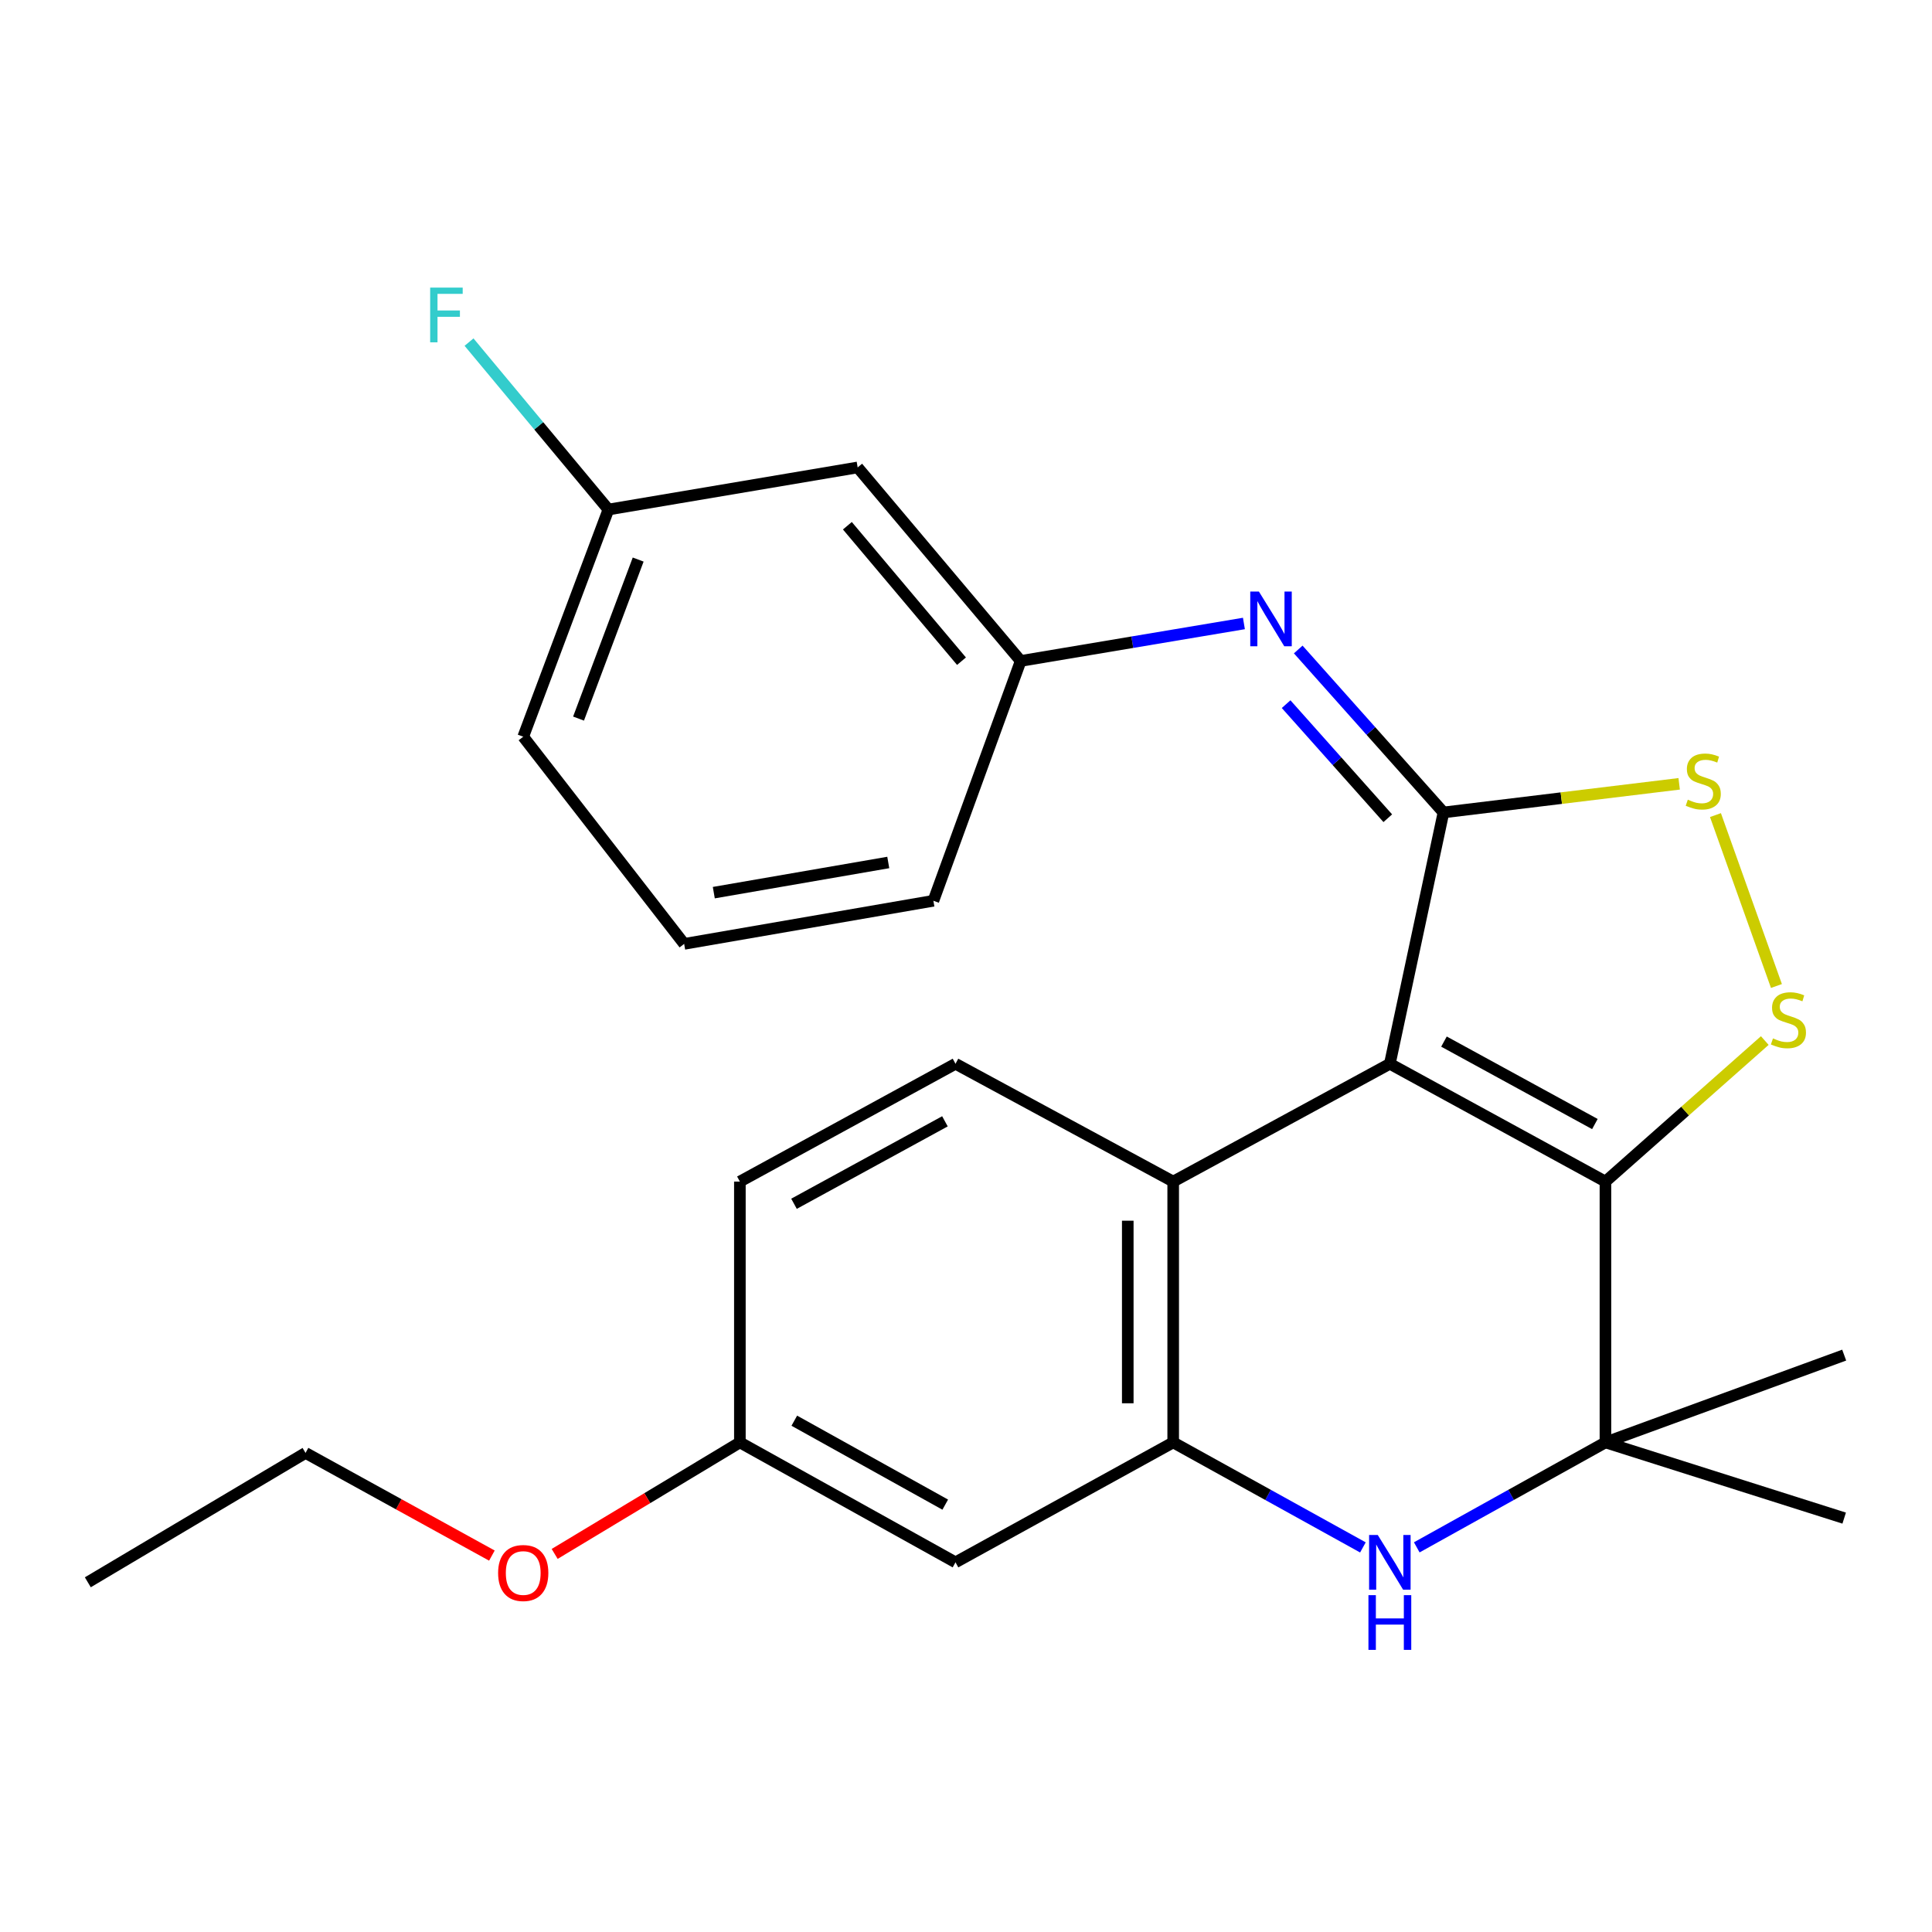 <?xml version='1.0' encoding='iso-8859-1'?>
<svg version='1.1' baseProfile='full'
              xmlns='http://www.w3.org/2000/svg'
                      xmlns:rdkit='http://www.rdkit.org/xml'
                      xmlns:xlink='http://www.w3.org/1999/xlink'
                  xml:space='preserve'
width='1000px' height='1000px' viewBox='0 0 1000 1000'>
<!-- END OF HEADER -->
<rect style='opacity:1.0;fill:#FFFFFF;stroke:none' width='1000' height='1000' x='0' y='0'> </rect>
<path class='bond-0' d='M 719.383,550.61 L 830.975,611.585' style='fill:none;fill-rule:evenodd;stroke:#000000;stroke-width:6px;stroke-linecap:butt;stroke-linejoin:miter;stroke-opacity:1' />
<path class='bond-0' d='M 747.396,539.123 L 825.51,581.806' style='fill:none;fill-rule:evenodd;stroke:#000000;stroke-width:6px;stroke-linecap:butt;stroke-linejoin:miter;stroke-opacity:1' />
<path class='bond-1' d='M 719.383,550.61 L 747.141,420.521' style='fill:none;fill-rule:evenodd;stroke:#000000;stroke-width:6px;stroke-linecap:butt;stroke-linejoin:miter;stroke-opacity:1' />
<path class='bond-5' d='M 719.383,550.61 L 607.242,611.585' style='fill:none;fill-rule:evenodd;stroke:#000000;stroke-width:6px;stroke-linecap:butt;stroke-linejoin:miter;stroke-opacity:1' />
<path class='bond-2' d='M 830.975,611.585 L 872.212,575.086' style='fill:none;fill-rule:evenodd;stroke:#000000;stroke-width:6px;stroke-linecap:butt;stroke-linejoin:miter;stroke-opacity:1' />
<path class='bond-2' d='M 872.212,575.086 L 913.448,538.587' style='fill:none;fill-rule:evenodd;stroke:#CCCC00;stroke-width:6px;stroke-linecap:butt;stroke-linejoin:miter;stroke-opacity:1' />
<path class='bond-4' d='M 830.975,611.585 L 830.975,746.585' style='fill:none;fill-rule:evenodd;stroke:#000000;stroke-width:6px;stroke-linecap:butt;stroke-linejoin:miter;stroke-opacity:1' />
<path class='bond-7' d='M 747.141,420.521 L 808.14,413.114' style='fill:none;fill-rule:evenodd;stroke:#000000;stroke-width:6px;stroke-linecap:butt;stroke-linejoin:miter;stroke-opacity:1' />
<path class='bond-7' d='M 808.14,413.114 L 869.139,405.707' style='fill:none;fill-rule:evenodd;stroke:#CCCC00;stroke-width:6px;stroke-linecap:butt;stroke-linejoin:miter;stroke-opacity:1' />
<path class='bond-8' d='M 747.141,420.521 L 709.554,378.347' style='fill:none;fill-rule:evenodd;stroke:#000000;stroke-width:6px;stroke-linecap:butt;stroke-linejoin:miter;stroke-opacity:1' />
<path class='bond-8' d='M 709.554,378.347 L 671.966,336.173' style='fill:none;fill-rule:evenodd;stroke:#0000FF;stroke-width:6px;stroke-linecap:butt;stroke-linejoin:miter;stroke-opacity:1' />
<path class='bond-8' d='M 718.312,423.513 L 692.001,393.991' style='fill:none;fill-rule:evenodd;stroke:#000000;stroke-width:6px;stroke-linecap:butt;stroke-linejoin:miter;stroke-opacity:1' />
<path class='bond-8' d='M 692.001,393.991 L 665.69,364.469' style='fill:none;fill-rule:evenodd;stroke:#0000FF;stroke-width:6px;stroke-linecap:butt;stroke-linejoin:miter;stroke-opacity:1' />
<path class='bond-25' d='M 919.482,510.351 L 887.92,421.891' style='fill:none;fill-rule:evenodd;stroke:#CCCC00;stroke-width:6px;stroke-linecap:butt;stroke-linejoin:miter;stroke-opacity:1' />
<path class='bond-3' d='M 705.439,800.939 L 656.341,773.762' style='fill:none;fill-rule:evenodd;stroke:#0000FF;stroke-width:6px;stroke-linecap:butt;stroke-linejoin:miter;stroke-opacity:1' />
<path class='bond-3' d='M 656.341,773.762 L 607.242,746.585' style='fill:none;fill-rule:evenodd;stroke:#000000;stroke-width:6px;stroke-linecap:butt;stroke-linejoin:miter;stroke-opacity:1' />
<path class='bond-26' d='M 733.315,800.908 L 782.145,773.746' style='fill:none;fill-rule:evenodd;stroke:#0000FF;stroke-width:6px;stroke-linecap:butt;stroke-linejoin:miter;stroke-opacity:1' />
<path class='bond-26' d='M 782.145,773.746 L 830.975,746.585' style='fill:none;fill-rule:evenodd;stroke:#000000;stroke-width:6px;stroke-linecap:butt;stroke-linejoin:miter;stroke-opacity:1' />
<path class='bond-17' d='M 830.975,746.585 L 954.545,785.772' style='fill:none;fill-rule:evenodd;stroke:#000000;stroke-width:6px;stroke-linecap:butt;stroke-linejoin:miter;stroke-opacity:1' />
<path class='bond-18' d='M 830.975,746.585 L 954.545,701.402' style='fill:none;fill-rule:evenodd;stroke:#000000;stroke-width:6px;stroke-linecap:butt;stroke-linejoin:miter;stroke-opacity:1' />
<path class='bond-6' d='M 607.242,611.585 L 607.242,746.585' style='fill:none;fill-rule:evenodd;stroke:#000000;stroke-width:6px;stroke-linecap:butt;stroke-linejoin:miter;stroke-opacity:1' />
<path class='bond-6' d='M 583.73,631.835 L 583.73,726.335' style='fill:none;fill-rule:evenodd;stroke:#000000;stroke-width:6px;stroke-linecap:butt;stroke-linejoin:miter;stroke-opacity:1' />
<path class='bond-10' d='M 607.242,611.585 L 494.566,550.61' style='fill:none;fill-rule:evenodd;stroke:#000000;stroke-width:6px;stroke-linecap:butt;stroke-linejoin:miter;stroke-opacity:1' />
<path class='bond-9' d='M 607.242,746.585 L 494.566,808.658' style='fill:none;fill-rule:evenodd;stroke:#000000;stroke-width:6px;stroke-linecap:butt;stroke-linejoin:miter;stroke-opacity:1' />
<path class='bond-11' d='M 643.848,322.713 L 586.077,332.41' style='fill:none;fill-rule:evenodd;stroke:#0000FF;stroke-width:6px;stroke-linecap:butt;stroke-linejoin:miter;stroke-opacity:1' />
<path class='bond-11' d='M 586.077,332.41 L 528.306,342.108' style='fill:none;fill-rule:evenodd;stroke:#000000;stroke-width:6px;stroke-linecap:butt;stroke-linejoin:miter;stroke-opacity:1' />
<path class='bond-27' d='M 494.566,808.658 L 382.961,746.585' style='fill:none;fill-rule:evenodd;stroke:#000000;stroke-width:6px;stroke-linecap:butt;stroke-linejoin:miter;stroke-opacity:1' />
<path class='bond-27' d='M 489.254,778.799 L 411.13,735.348' style='fill:none;fill-rule:evenodd;stroke:#000000;stroke-width:6px;stroke-linecap:butt;stroke-linejoin:miter;stroke-opacity:1' />
<path class='bond-15' d='M 494.566,550.61 L 382.961,611.585' style='fill:none;fill-rule:evenodd;stroke:#000000;stroke-width:6px;stroke-linecap:butt;stroke-linejoin:miter;stroke-opacity:1' />
<path class='bond-15' d='M 489.098,580.39 L 410.975,623.073' style='fill:none;fill-rule:evenodd;stroke:#000000;stroke-width:6px;stroke-linecap:butt;stroke-linejoin:miter;stroke-opacity:1' />
<path class='bond-12' d='M 528.306,342.108 L 443.923,241.945' style='fill:none;fill-rule:evenodd;stroke:#000000;stroke-width:6px;stroke-linecap:butt;stroke-linejoin:miter;stroke-opacity:1' />
<path class='bond-12' d='M 497.667,342.232 L 438.599,272.119' style='fill:none;fill-rule:evenodd;stroke:#000000;stroke-width:6px;stroke-linecap:butt;stroke-linejoin:miter;stroke-opacity:1' />
<path class='bond-21' d='M 528.306,342.108 L 483.123,466.24' style='fill:none;fill-rule:evenodd;stroke:#000000;stroke-width:6px;stroke-linecap:butt;stroke-linejoin:miter;stroke-opacity:1' />
<path class='bond-14' d='M 443.923,241.945 L 314.919,263.733' style='fill:none;fill-rule:evenodd;stroke:#000000;stroke-width:6px;stroke-linecap:butt;stroke-linejoin:miter;stroke-opacity:1' />
<path class='bond-13' d='M 382.961,746.585 L 382.961,611.585' style='fill:none;fill-rule:evenodd;stroke:#000000;stroke-width:6px;stroke-linecap:butt;stroke-linejoin:miter;stroke-opacity:1' />
<path class='bond-19' d='M 382.961,746.585 L 335.027,775.446' style='fill:none;fill-rule:evenodd;stroke:#000000;stroke-width:6px;stroke-linecap:butt;stroke-linejoin:miter;stroke-opacity:1' />
<path class='bond-19' d='M 335.027,775.446 L 287.093,804.307' style='fill:none;fill-rule:evenodd;stroke:#FF0000;stroke-width:6px;stroke-linecap:butt;stroke-linejoin:miter;stroke-opacity:1' />
<path class='bond-16' d='M 314.919,263.733 L 278.843,220.402' style='fill:none;fill-rule:evenodd;stroke:#000000;stroke-width:6px;stroke-linecap:butt;stroke-linejoin:miter;stroke-opacity:1' />
<path class='bond-16' d='M 278.843,220.402 L 242.767,177.071' style='fill:none;fill-rule:evenodd;stroke:#33CCCC;stroke-width:6px;stroke-linecap:butt;stroke-linejoin:miter;stroke-opacity:1' />
<path class='bond-28' d='M 314.919,263.733 L 270.82,381.321' style='fill:none;fill-rule:evenodd;stroke:#000000;stroke-width:6px;stroke-linecap:butt;stroke-linejoin:miter;stroke-opacity:1' />
<path class='bond-28' d='M 330.319,289.628 L 299.45,371.939' style='fill:none;fill-rule:evenodd;stroke:#000000;stroke-width:6px;stroke-linecap:butt;stroke-linejoin:miter;stroke-opacity:1' />
<path class='bond-23' d='M 254.604,805.171 L 206.374,778.602' style='fill:none;fill-rule:evenodd;stroke:#FF0000;stroke-width:6px;stroke-linecap:butt;stroke-linejoin:miter;stroke-opacity:1' />
<path class='bond-23' d='M 206.374,778.602 L 158.144,752.032' style='fill:none;fill-rule:evenodd;stroke:#000000;stroke-width:6px;stroke-linecap:butt;stroke-linejoin:miter;stroke-opacity:1' />
<path class='bond-20' d='M 354.119,488.55 L 483.123,466.24' style='fill:none;fill-rule:evenodd;stroke:#000000;stroke-width:6px;stroke-linecap:butt;stroke-linejoin:miter;stroke-opacity:1' />
<path class='bond-20' d='M 369.463,462.035 L 459.766,446.418' style='fill:none;fill-rule:evenodd;stroke:#000000;stroke-width:6px;stroke-linecap:butt;stroke-linejoin:miter;stroke-opacity:1' />
<path class='bond-22' d='M 354.119,488.55 L 270.82,381.321' style='fill:none;fill-rule:evenodd;stroke:#000000;stroke-width:6px;stroke-linecap:butt;stroke-linejoin:miter;stroke-opacity:1' />
<path class='bond-24' d='M 158.144,752.032 L 45.455,818.99' style='fill:none;fill-rule:evenodd;stroke:#000000;stroke-width:6px;stroke-linecap:butt;stroke-linejoin:miter;stroke-opacity:1' />
<path  class='atom-3' d='M 917.691 537.471
Q 918.011 537.591, 919.331 538.151
Q 920.651 538.711, 922.091 539.071
Q 923.571 539.391, 925.011 539.391
Q 927.691 539.391, 929.251 538.111
Q 930.811 536.791, 930.811 534.511
Q 930.811 532.951, 930.011 531.991
Q 929.251 531.031, 928.051 530.511
Q 926.851 529.991, 924.851 529.391
Q 922.331 528.631, 920.811 527.911
Q 919.331 527.191, 918.251 525.671
Q 917.211 524.151, 917.211 521.591
Q 917.211 518.031, 919.611 515.831
Q 922.051 513.631, 926.851 513.631
Q 930.131 513.631, 933.851 515.191
L 932.931 518.271
Q 929.531 516.871, 926.971 516.871
Q 924.211 516.871, 922.691 518.031
Q 921.171 519.151, 921.211 521.111
Q 921.211 522.631, 921.971 523.551
Q 922.771 524.471, 923.891 524.991
Q 925.051 525.511, 926.971 526.111
Q 929.531 526.911, 931.051 527.711
Q 932.571 528.511, 933.651 530.151
Q 934.771 531.751, 934.771 534.511
Q 934.771 538.431, 932.131 540.551
Q 929.531 542.631, 925.171 542.631
Q 922.651 542.631, 920.731 542.071
Q 918.851 541.551, 916.611 540.631
L 917.691 537.471
' fill='#CCCC00'/>
<path  class='atom-4' d='M 713.123 794.498
L 722.403 809.498
Q 723.323 810.978, 724.803 813.658
Q 726.283 816.338, 726.363 816.498
L 726.363 794.498
L 730.123 794.498
L 730.123 822.818
L 726.243 822.818
L 716.283 806.418
Q 715.123 804.498, 713.883 802.298
Q 712.683 800.098, 712.323 799.418
L 712.323 822.818
L 708.643 822.818
L 708.643 794.498
L 713.123 794.498
' fill='#0000FF'/>
<path  class='atom-4' d='M 708.303 825.65
L 712.143 825.65
L 712.143 837.69
L 726.623 837.69
L 726.623 825.65
L 730.463 825.65
L 730.463 853.97
L 726.623 853.97
L 726.623 840.89
L 712.143 840.89
L 712.143 853.97
L 708.303 853.97
L 708.303 825.65
' fill='#0000FF'/>
<path  class='atom-8' d='M 873.605 413.913
Q 873.925 414.033, 875.245 414.593
Q 876.565 415.153, 878.005 415.513
Q 879.485 415.833, 880.925 415.833
Q 883.605 415.833, 885.165 414.553
Q 886.725 413.233, 886.725 410.953
Q 886.725 409.393, 885.925 408.433
Q 885.165 407.473, 883.965 406.953
Q 882.765 406.433, 880.765 405.833
Q 878.245 405.073, 876.725 404.353
Q 875.245 403.633, 874.165 402.113
Q 873.125 400.593, 873.125 398.033
Q 873.125 394.473, 875.525 392.273
Q 877.965 390.073, 882.765 390.073
Q 886.045 390.073, 889.765 391.633
L 888.845 394.713
Q 885.445 393.313, 882.885 393.313
Q 880.125 393.313, 878.605 394.473
Q 877.085 395.593, 877.125 397.553
Q 877.125 399.073, 877.885 399.993
Q 878.685 400.913, 879.805 401.433
Q 880.965 401.953, 882.885 402.553
Q 885.445 403.353, 886.965 404.153
Q 888.485 404.953, 889.565 406.593
Q 890.685 408.193, 890.685 410.953
Q 890.685 414.873, 888.045 416.993
Q 885.445 419.073, 881.085 419.073
Q 878.565 419.073, 876.645 418.513
Q 874.765 417.993, 872.525 417.073
L 873.605 413.913
' fill='#CCCC00'/>
<path  class='atom-9' d='M 651.612 306.199
L 660.892 321.199
Q 661.812 322.679, 663.292 325.359
Q 664.772 328.039, 664.852 328.199
L 664.852 306.199
L 668.612 306.199
L 668.612 334.519
L 664.732 334.519
L 654.772 318.119
Q 653.612 316.199, 652.372 313.999
Q 651.172 311.799, 650.812 311.119
L 650.812 334.519
L 647.132 334.519
L 647.132 306.199
L 651.612 306.199
' fill='#0000FF'/>
<path  class='atom-17' d='M 222.651 148.862
L 239.491 148.862
L 239.491 152.102
L 226.451 152.102
L 226.451 160.702
L 238.051 160.702
L 238.051 163.982
L 226.451 163.982
L 226.451 177.182
L 222.651 177.182
L 222.651 148.862
' fill='#33CCCC'/>
<path  class='atom-20' d='M 257.82 814.185
Q 257.82 807.385, 261.18 803.585
Q 264.54 799.785, 270.82 799.785
Q 277.1 799.785, 280.46 803.585
Q 283.82 807.385, 283.82 814.185
Q 283.82 821.065, 280.42 824.985
Q 277.02 828.865, 270.82 828.865
Q 264.58 828.865, 261.18 824.985
Q 257.82 821.105, 257.82 814.185
M 270.82 825.665
Q 275.14 825.665, 277.46 822.785
Q 279.82 819.865, 279.82 814.185
Q 279.82 808.625, 277.46 805.825
Q 275.14 802.985, 270.82 802.985
Q 266.5 802.985, 264.14 805.785
Q 261.82 808.585, 261.82 814.185
Q 261.82 819.905, 264.14 822.785
Q 266.5 825.665, 270.82 825.665
' fill='#FF0000'/>
</svg>
